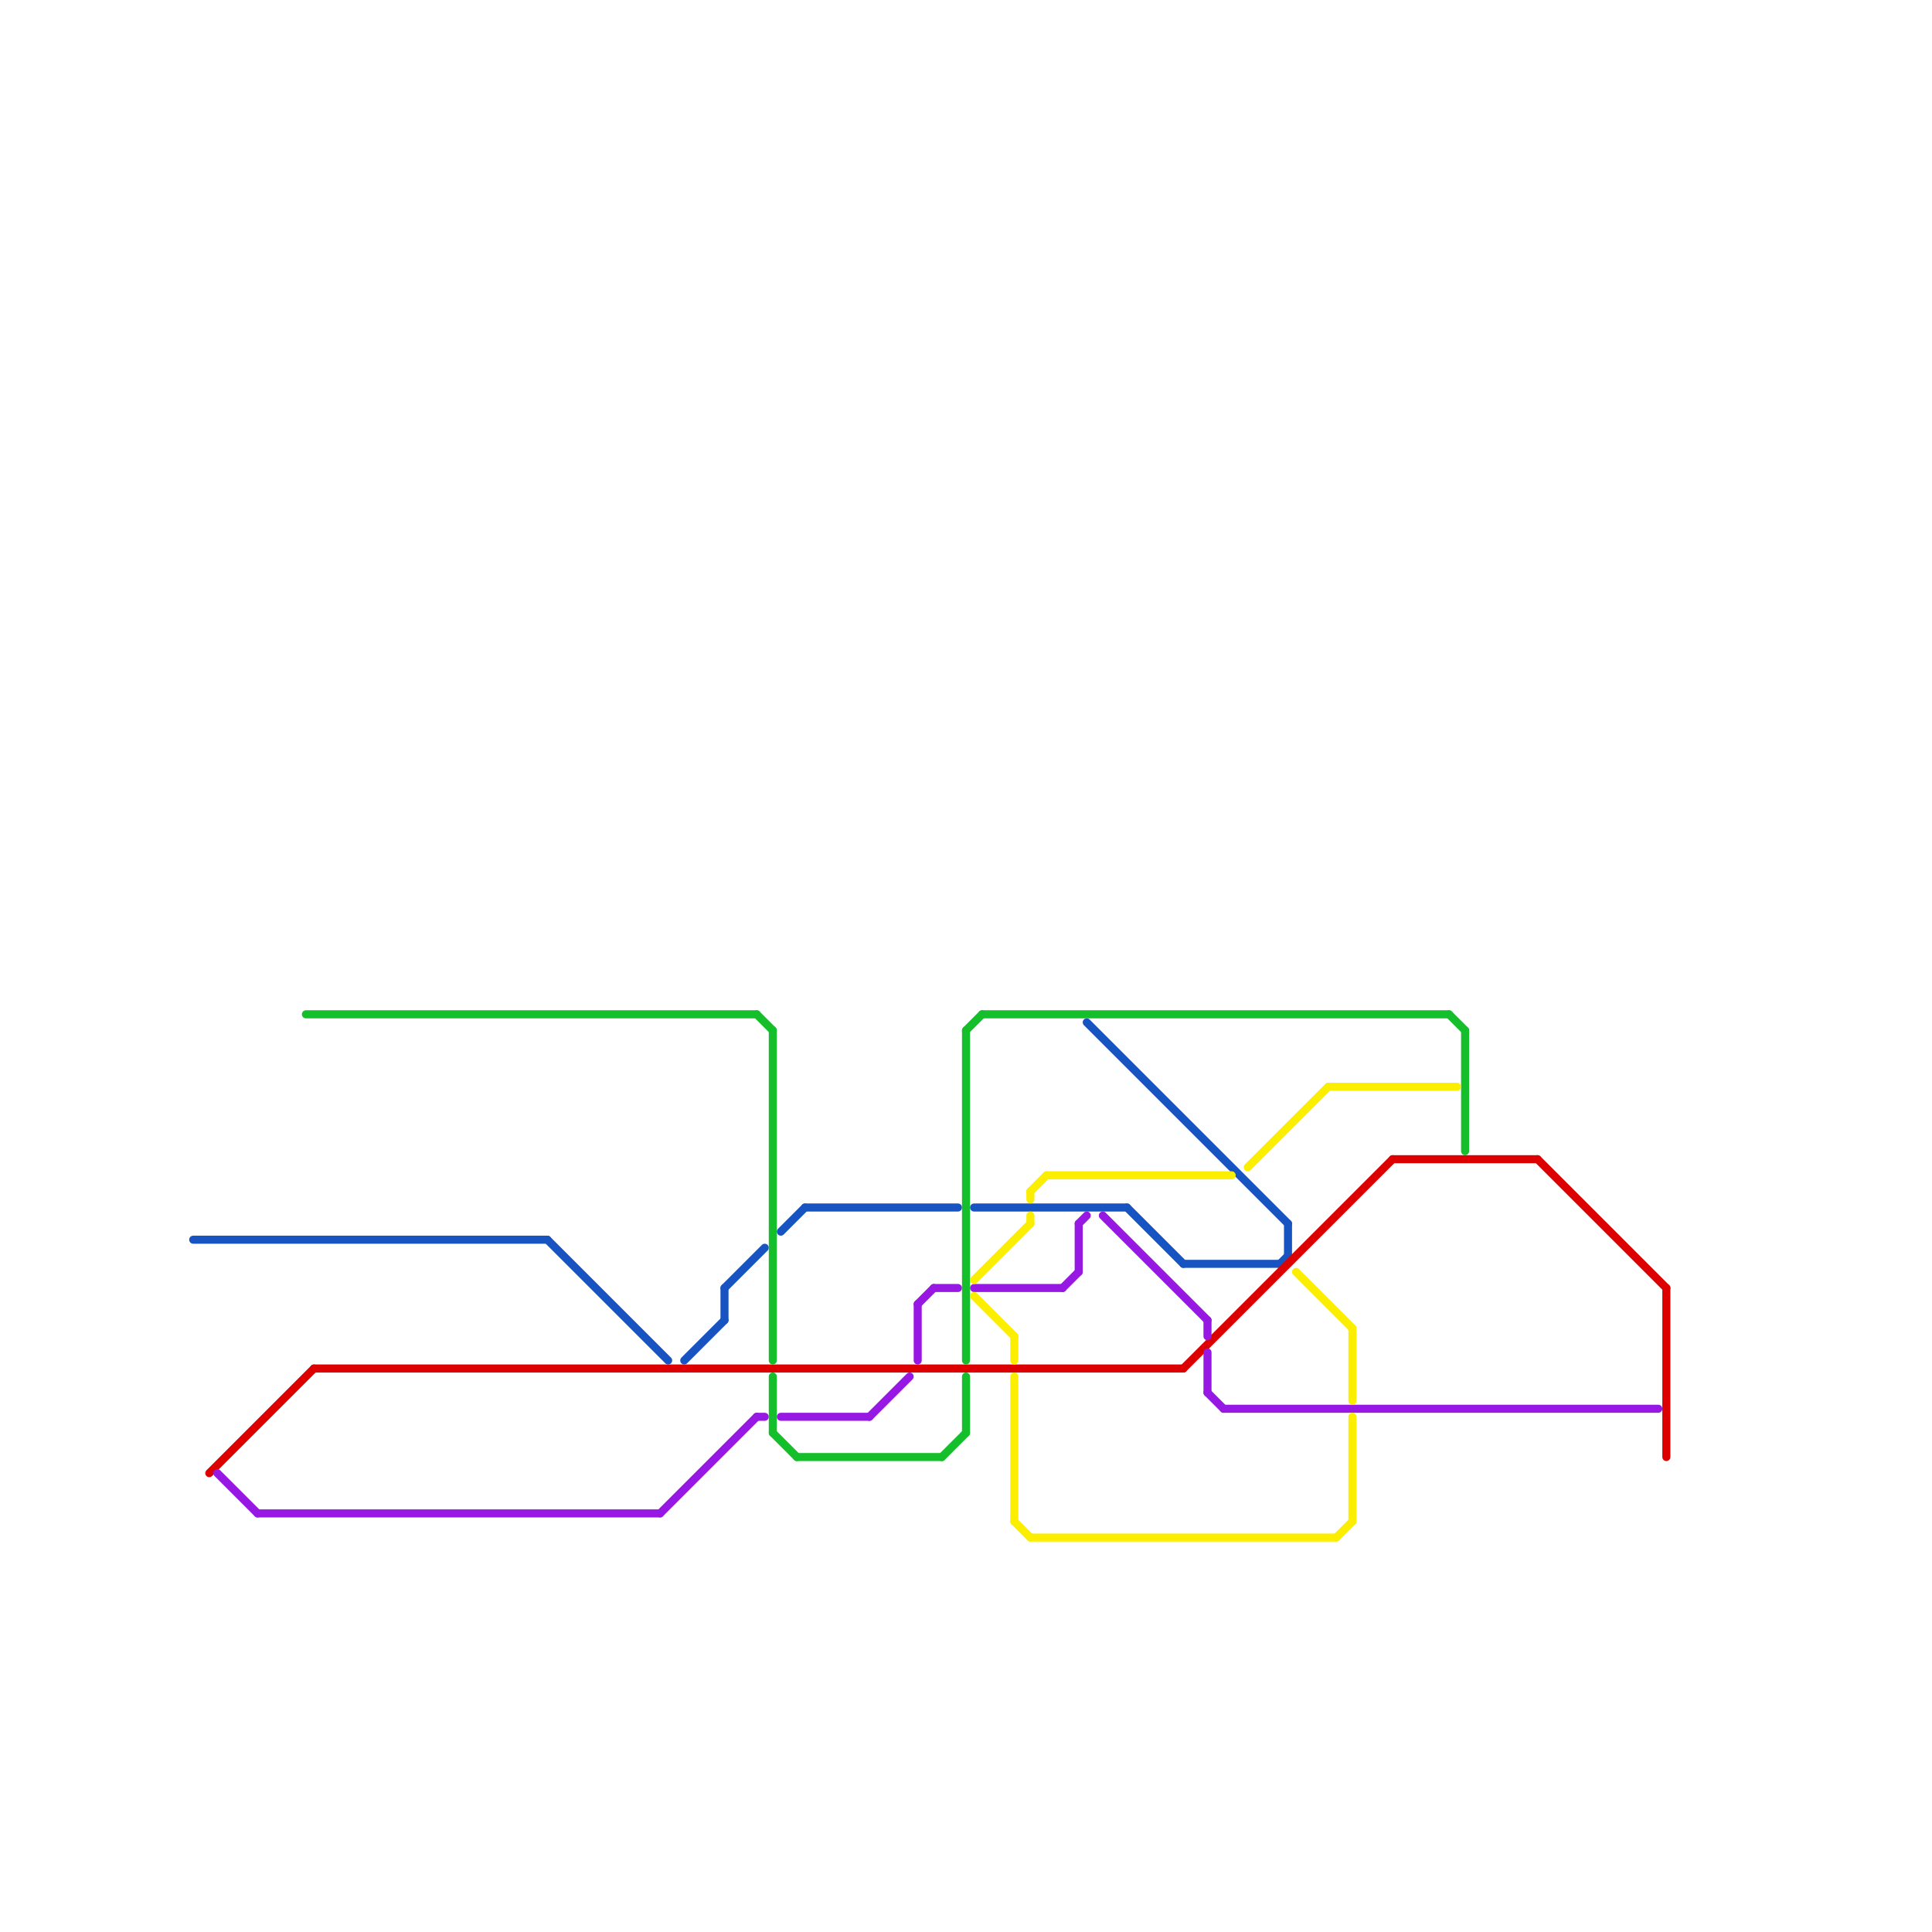 
<svg version="1.1" xmlns="http://www.w3.org/2000/svg" viewBox="0 0 240 240">
<style>text { font: 1px Helvetica; font-weight: 600; white-space: pre; dominant-baseline: central; } line { stroke-width: 1; fill: none; stroke-linecap: round; stroke-linejoin: round; } .c0 { stroke: #1753c1 } .c1 { stroke: #dd0000 } .c2 { stroke: #9717e3 } .c3 { stroke: #15bf2b } .c4 { stroke: #fbee00 }</style><defs><g id="wm-xf"><circle r="1.2" fill="#000"/><circle r="0.9" fill="#fff"/><circle r="0.6" fill="#000"/><circle r="0.3" fill="#fff"/></g><g id="wm"><circle r="0.6" fill="#000"/><circle r="0.3" fill="#fff"/></g></defs><line class="c0" x1="24" y1="154" x2="68" y2="154"/><line class="c0" x1="147" y1="157" x2="159" y2="157"/><line class="c0" x1="159" y1="157" x2="160" y2="156"/><line class="c0" x1="90" y1="160" x2="90" y2="164"/><line class="c0" x1="121" y1="150" x2="140" y2="150"/><line class="c0" x1="97" y1="153" x2="100" y2="150"/><line class="c0" x1="68" y1="154" x2="83" y2="169"/><line class="c0" x1="100" y1="150" x2="119" y2="150"/><line class="c0" x1="85" y1="169" x2="90" y2="164"/><line class="c0" x1="90" y1="160" x2="95" y2="155"/><line class="c0" x1="140" y1="150" x2="147" y2="157"/><line class="c0" x1="160" y1="152" x2="160" y2="156"/><line class="c0" x1="135" y1="127" x2="160" y2="152"/><line class="c1" x1="26" y1="183" x2="39" y2="170"/><line class="c1" x1="147" y1="170" x2="173" y2="144"/><line class="c1" x1="191" y1="144" x2="207" y2="160"/><line class="c1" x1="39" y1="170" x2="147" y2="170"/><line class="c1" x1="207" y1="160" x2="207" y2="181"/><line class="c1" x1="173" y1="144" x2="191" y2="144"/><line class="c2" x1="97" y1="176" x2="108" y2="176"/><line class="c2" x1="150" y1="164" x2="150" y2="166"/><line class="c2" x1="150" y1="173" x2="152" y2="175"/><line class="c2" x1="114" y1="162" x2="116" y2="160"/><line class="c2" x1="137" y1="151" x2="150" y2="164"/><line class="c2" x1="132" y1="160" x2="134" y2="158"/><line class="c2" x1="94" y1="176" x2="95" y2="176"/><line class="c2" x1="116" y1="160" x2="119" y2="160"/><line class="c2" x1="32" y1="188" x2="82" y2="188"/><line class="c2" x1="134" y1="152" x2="134" y2="158"/><line class="c2" x1="150" y1="168" x2="150" y2="173"/><line class="c2" x1="134" y1="152" x2="135" y2="151"/><line class="c2" x1="114" y1="162" x2="114" y2="169"/><line class="c2" x1="152" y1="175" x2="206" y2="175"/><line class="c2" x1="108" y1="176" x2="113" y2="171"/><line class="c2" x1="82" y1="188" x2="94" y2="176"/><line class="c2" x1="27" y1="183" x2="32" y2="188"/><line class="c2" x1="121" y1="160" x2="132" y2="160"/><line class="c3" x1="96" y1="178" x2="99" y2="181"/><line class="c3" x1="96" y1="128" x2="96" y2="169"/><line class="c3" x1="117" y1="181" x2="120" y2="178"/><line class="c3" x1="94" y1="126" x2="96" y2="128"/><line class="c3" x1="120" y1="128" x2="120" y2="169"/><line class="c3" x1="96" y1="171" x2="96" y2="178"/><line class="c3" x1="99" y1="181" x2="117" y2="181"/><line class="c3" x1="120" y1="171" x2="120" y2="178"/><line class="c3" x1="122" y1="126" x2="180" y2="126"/><line class="c3" x1="182" y1="128" x2="182" y2="143"/><line class="c3" x1="38" y1="126" x2="94" y2="126"/><line class="c3" x1="180" y1="126" x2="182" y2="128"/><line class="c3" x1="120" y1="128" x2="122" y2="126"/><line class="c4" x1="161" y1="158" x2="168" y2="165"/><line class="c4" x1="130" y1="146" x2="153" y2="146"/><line class="c4" x1="121" y1="161" x2="126" y2="166"/><line class="c4" x1="126" y1="166" x2="126" y2="169"/><line class="c4" x1="128" y1="148" x2="128" y2="149"/><line class="c4" x1="121" y1="159" x2="128" y2="152"/><line class="c4" x1="128" y1="151" x2="128" y2="152"/><line class="c4" x1="128" y1="148" x2="130" y2="146"/><line class="c4" x1="155" y1="145" x2="165" y2="135"/><line class="c4" x1="166" y1="191" x2="168" y2="189"/><line class="c4" x1="126" y1="189" x2="128" y2="191"/><line class="c4" x1="168" y1="176" x2="168" y2="189"/><line class="c4" x1="168" y1="165" x2="168" y2="174"/><line class="c4" x1="126" y1="171" x2="126" y2="189"/><line class="c4" x1="165" y1="135" x2="181" y2="135"/><line class="c4" x1="128" y1="191" x2="166" y2="191"/>
</svg>
